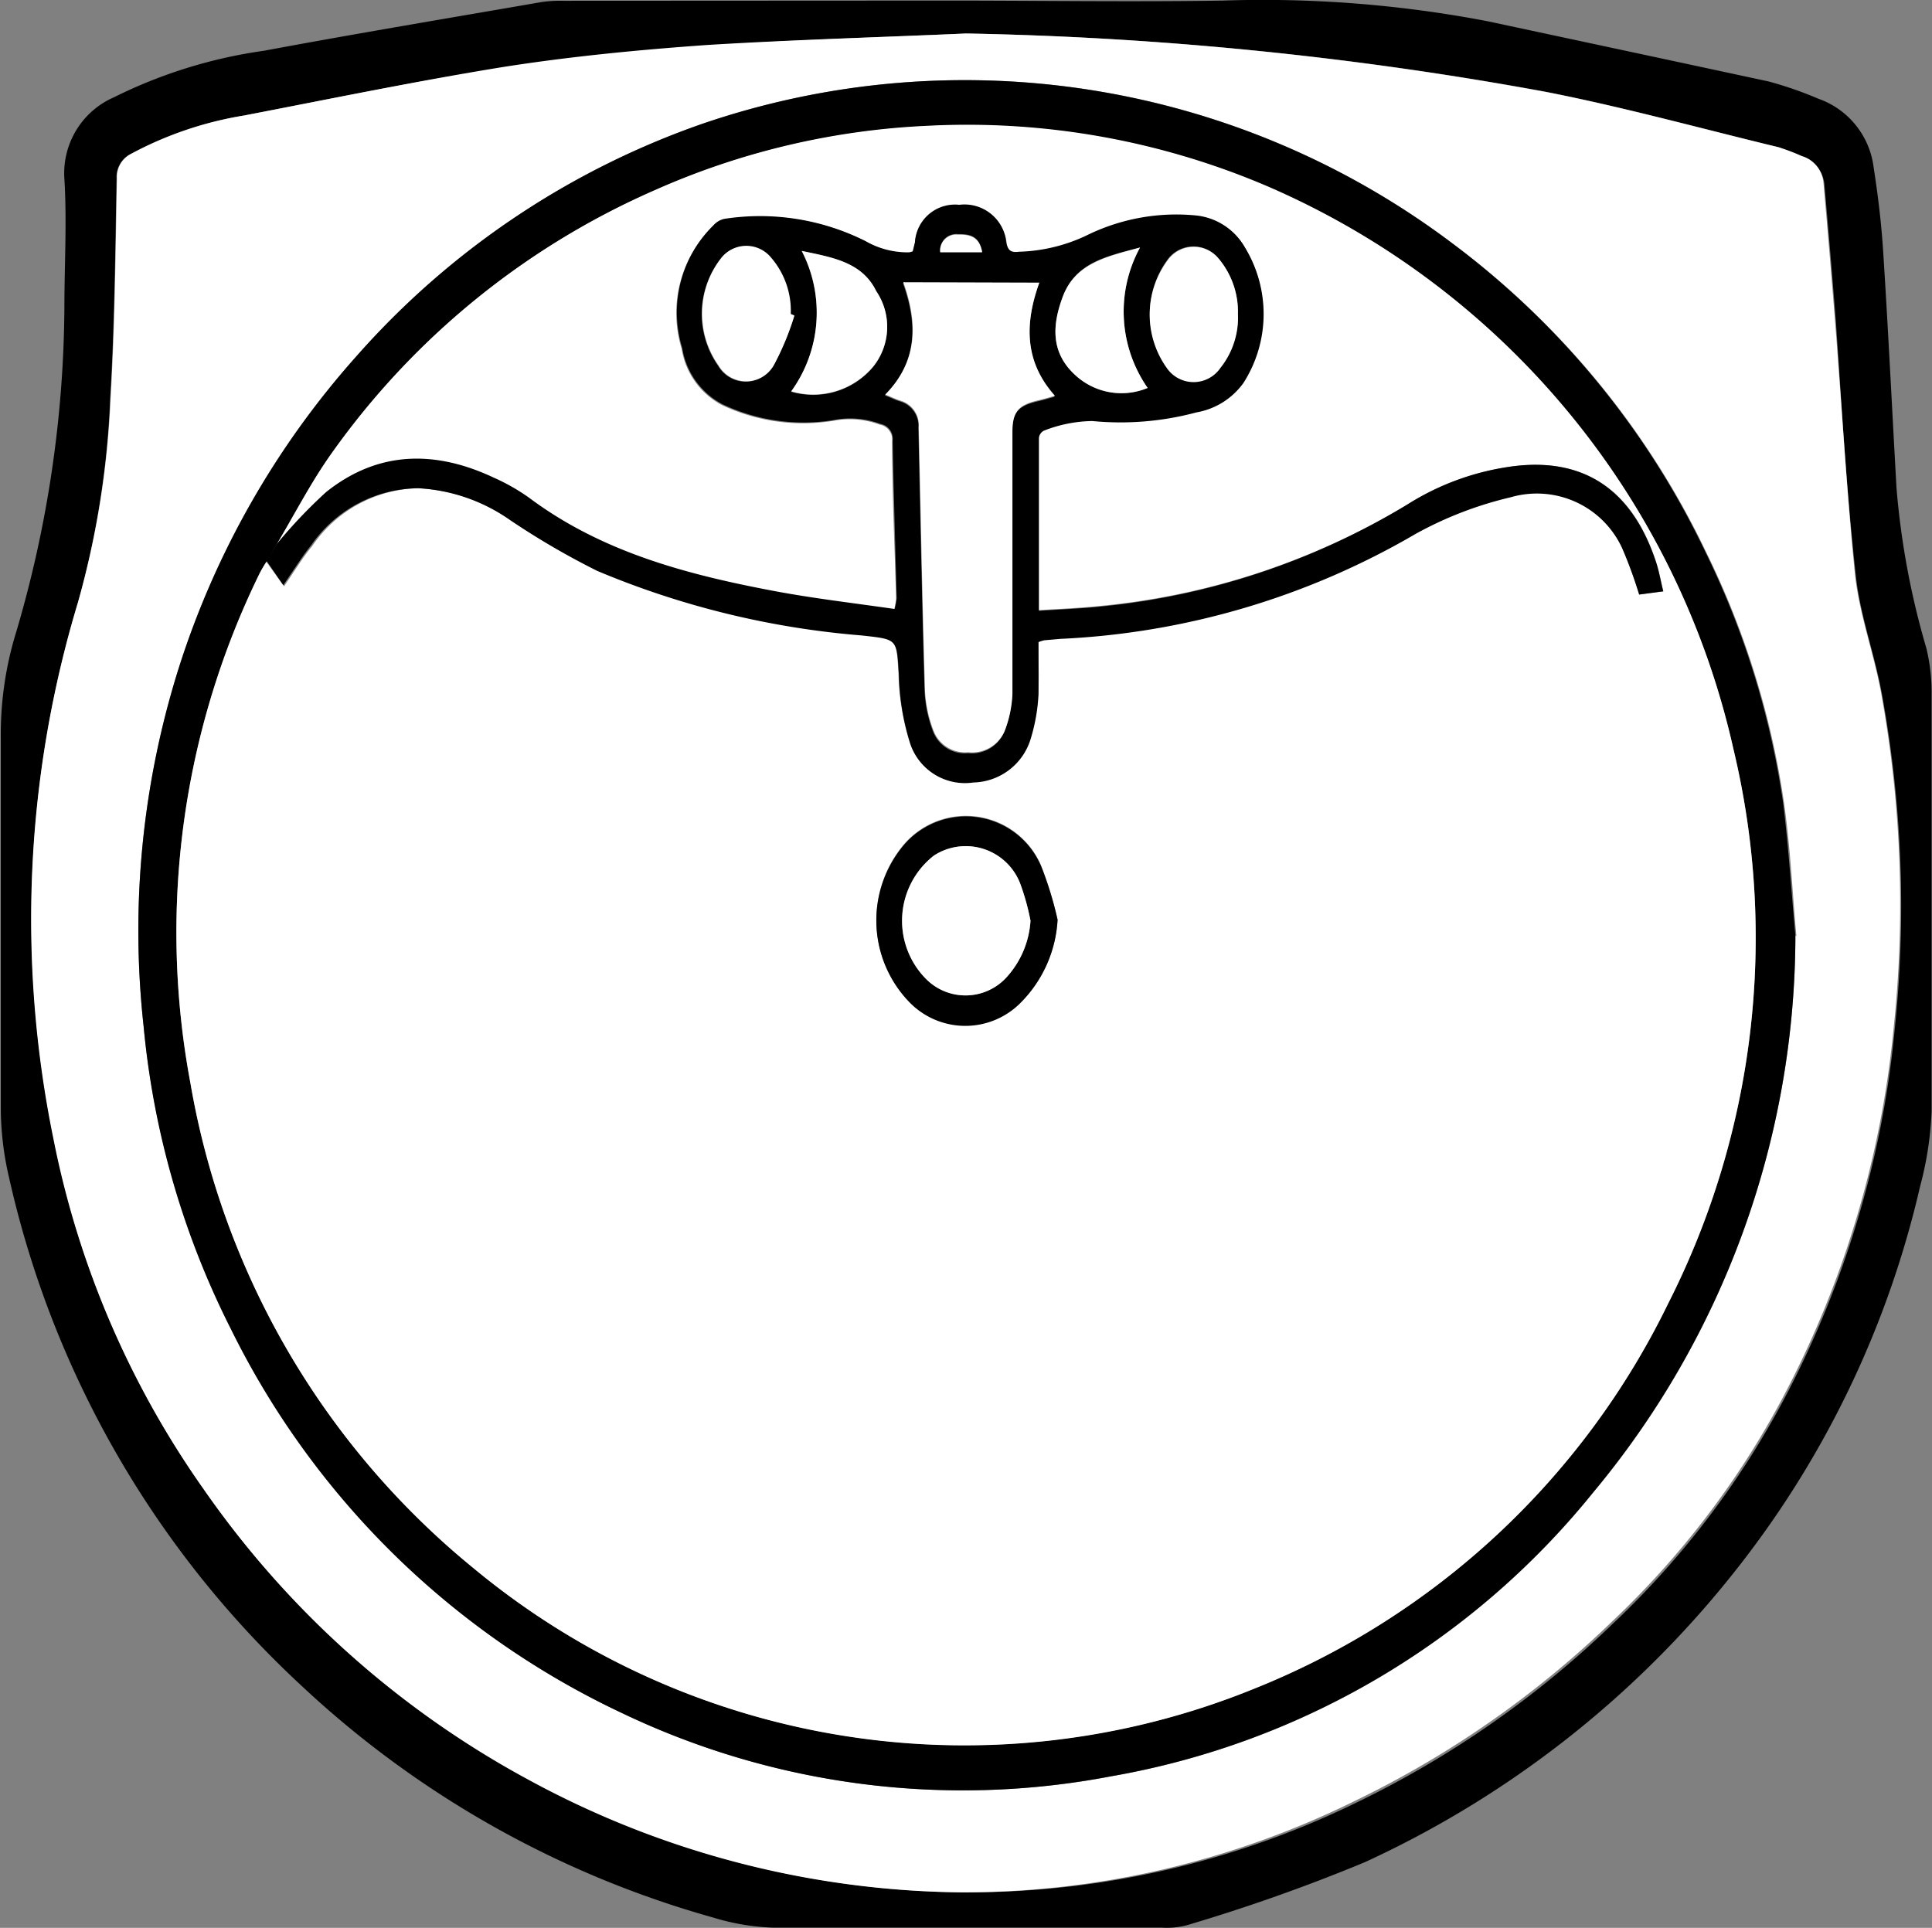 <svg id="Layer_1" data-name="Layer 1"
    xmlns="http://www.w3.org/2000/svg" viewBox="0 0 96.31 96.11">
    <rect x="0" y="0" width="96.31" height="96.11" fill="#808080" stroke="none"/>
    <defs>
        <style>.cls-1{fill:#fff;}</style>
    </defs>
    <title>round sink</title>
    <path d="M49.13,2.69c4.54,0,9.09.07,13.64,0A59.49,59.49,0,0,1,76,3.72c4.68,1,9.35,2,14,3a18.66,18.66,0,0,1,2.48.86A4.17,4.17,0,0,1,95.24,11c.22,1.41.39,2.83.48,4.26.25,3.9.44,7.81.66,11.72a39.82,39.82,0,0,0,1.49,8,9.33,9.33,0,0,1,.26,2.3c0,6.93,0,13.86,0,20.79a16.93,16.93,0,0,1-.57,3.72A48.3,48.3,0,0,1,88.32,81,50.26,50.26,0,0,1,69.87,95.5,89.08,89.08,0,0,1,61,98.64a3.87,3.87,0,0,1-1.23.12c-6.47,0-12.94,0-19.4,0a11.51,11.51,0,0,1-3-.51,49.54,49.54,0,0,1-20.5-11.55A49.16,49.16,0,0,1,2.29,61.36,15.39,15.39,0,0,1,1.88,58c0-6.18,0-12.35,0-18.53a17.28,17.28,0,0,1,.77-5.31A58.2,58.2,0,0,0,5.05,18c0-2.14.13-4.28,0-6.42A4.13,4.13,0,0,1,7.52,7.51,24.36,24.36,0,0,1,15,5.19c4.61-.86,9.24-1.63,13.85-2.43a6.64,6.64,0,0,1,1.09-.06ZM50,4.33c-4.27.19-8.55.31-12.82.6-3.41.24-6.83.57-10.21,1.1C22.6,6.7,18.31,7.59,14,8.42a18,18,0,0,0-5.64,1.91,1.29,1.29,0,0,0-.71,1.22c-.07,3.67-.1,7.34-.32,11A44.05,44.05,0,0,1,5.73,32.68,54.57,54.57,0,0,0,4.52,59.42,45.55,45.55,0,0,0,12,76.91,46.72,46.72,0,0,0,28.19,91.35,46,46,0,0,0,49.78,97a44.12,44.12,0,0,0,19.59-4.43,49.29,49.29,0,0,0,12.91-9,43.21,43.21,0,0,0,8.41-11,49.29,49.29,0,0,0,5.6-18.58,58.81,58.81,0,0,0-.63-16.7c-.36-2-1.08-3.9-1.3-5.89-.47-4.22-.71-8.47-1-12.71q-.27-3.41-.57-6.81a1.51,1.51,0,0,0-1.08-1.34A10.21,10.21,0,0,0,90.5,10c-3.87-.94-7.72-2-11.62-2.77A177.64,177.64,0,0,0,50,4.33Z" transform="translate(-1.84 -2.66)"/>
    <path class="cls-1" d="M50,4.33A177.64,177.64,0,0,1,78.88,7.24C82.78,8,86.63,9.07,90.5,10a10.21,10.21,0,0,1,1.16.44,1.51,1.51,0,0,1,1.08,1.34q.3,3.41.57,6.81c.34,4.24.58,8.49,1,12.71.22,2,.94,3.92,1.3,5.89a58.81,58.81,0,0,1,.63,16.7,49.29,49.29,0,0,1-5.6,18.58,43.21,43.21,0,0,1-8.41,11,49.29,49.29,0,0,1-12.91,9A44.12,44.12,0,0,1,49.78,97a46,46,0,0,1-21.59-5.61A46.72,46.72,0,0,1,12,76.91a45.55,45.55,0,0,1-7.5-17.49A54.57,54.57,0,0,1,5.73,32.68,44.05,44.05,0,0,0,7.35,22.55c.22-3.66.25-7.33.32-11a1.29,1.29,0,0,1,.71-1.22A18,18,0,0,1,14,8.42C18.31,7.59,22.6,6.7,26.92,6c3.38-.53,6.8-.86,10.21-1.1C41.4,4.64,45.68,4.52,50,4.33Zm41.39,45c-.2-2.2-.3-4.42-.61-6.6a42.07,42.07,0,0,0-3.89-12.55,41.52,41.52,0,0,0-12.66-15.4A40.38,40.38,0,0,0,36.83,8.84,40.94,40.94,0,0,0,19.6,20.43,42.79,42.79,0,0,0,10.74,36,43.52,43.52,0,0,0,9,53.83a42,42,0,0,0,4.39,15.09A41.35,41.35,0,0,0,32.87,88.07a39.36,39.36,0,0,0,24.39,3.14,39.59,39.59,0,0,0,24-14.14A43.42,43.42,0,0,0,91.34,49.3Z" transform="translate(-1.84 -2.66)"/>
    <path d="M91.34,49.3A43.42,43.42,0,0,1,81.25,77.07a39.59,39.59,0,0,1-24,14.14,39.36,39.36,0,0,1-24.39-3.14A41.35,41.35,0,0,1,13.35,68.92,42,42,0,0,1,9,53.83,43.52,43.52,0,0,1,10.74,36,42.79,42.79,0,0,1,19.6,20.43,40.94,40.94,0,0,1,36.83,8.84a40.38,40.38,0,0,1,37.35,5.91,41.52,41.52,0,0,1,12.66,15.4A42.07,42.07,0,0,1,90.73,42.7C91,44.88,91.14,47.1,91.34,49.3ZM15.12,30.67a6.32,6.32,0,0,0-.33.56,40.69,40.69,0,0,0-3.46,25.41A39.91,39.91,0,0,0,25.48,80.86a38.33,38.33,0,0,0,38.83,6A39.09,39.09,0,0,0,85,67.64,40.32,40.32,0,0,0,88.25,40,40.11,40.11,0,0,0,65.09,12a38.06,38.06,0,0,0-17-3.05,37.6,37.6,0,0,0-13.62,3.21A38.81,38.81,0,0,0,18.35,25.29c-1,1.42-1.81,3-2.7,4.48Z" transform="translate(-1.84 -2.66)"/>
    <path class="cls-1" d="M15.65,29.77c.89-1.5,1.69-3.06,2.7-4.48A38.81,38.81,0,0,1,34.48,12.14,37.6,37.6,0,0,1,48.1,8.93a38.06,38.06,0,0,1,17,3.05A40.11,40.11,0,0,1,88.25,40,40.32,40.32,0,0,1,85,67.64,39.09,39.09,0,0,1,64.31,86.87a38.33,38.33,0,0,1-38.83-6A39.91,39.91,0,0,1,11.33,56.64a40.69,40.69,0,0,1,3.46-25.41,6.32,6.32,0,0,1,.33-.56L16,31.89c.54-.79.93-1.44,1.4-2A6.56,6.56,0,0,1,22.69,27a8.78,8.78,0,0,1,4.56,1.55,38.61,38.61,0,0,0,4.34,2.53,42.85,42.85,0,0,0,13.19,3.22c1.8.2,1.74.16,1.85,1.95a12.31,12.31,0,0,0,.58,3.48,2.87,2.87,0,0,0,3.13,1.9,3.06,3.06,0,0,0,2.87-2.21,9.06,9.06,0,0,0,.38-2.2c.07-.87,0-1.74,0-2.59a2,2,0,0,1,.29-.09l.8-.07a38.61,38.61,0,0,0,17.73-5.24,18.55,18.55,0,0,1,4.73-1.82A4.68,4.68,0,0,1,82.72,30a22,22,0,0,1,.84,2.3l1.2-.16c-.13-.53-.21-1-.36-1.46-1.08-3.31-3.29-5.21-7-4.79A13,13,0,0,0,72,27.81a36.25,36.25,0,0,1-15.24,5.05c-1,.11-2.06.15-3.16.22,0-2.93,0-5.77,0-8.61a.46.46,0,0,1,.25-.37,6.84,6.84,0,0,1,2.41-.48,14.61,14.61,0,0,0,5.19-.43,3.66,3.66,0,0,0,2.34-1.46A6.37,6.37,0,0,0,63.9,15a3.17,3.17,0,0,0-2.44-1.56,10.11,10.11,0,0,0-5.45,1,8.37,8.37,0,0,1-3.35.81c-.38,0-.56,0-.64-.47a2.09,2.09,0,0,0-2.36-1.87,2,2,0,0,0-2.21,1.87l-.11.45a.88.88,0,0,1-.19.05A4.23,4.23,0,0,1,45,14.69a11.69,11.69,0,0,0-7.08-1.08,1,1,0,0,0-.54.32,6.07,6.07,0,0,0-1.56,6.12,3.85,3.85,0,0,0,2,2.8,9.44,9.44,0,0,0,5.56.79,4.28,4.28,0,0,1,2.31.19.75.75,0,0,1,.62.82c0,2.62.13,5.25.2,7.87a4.08,4.08,0,0,1-.1.54c-2.06-.3-4.08-.53-6.08-.91-4.33-.82-8.54-1.94-12.15-4.64a10.05,10.05,0,0,0-1.76-1c-2.91-1.37-5.76-1.35-8.35.72A25,25,0,0,0,15.65,29.77ZM54.56,48.51a18,18,0,0,0-.81-2.67,4.07,4.07,0,0,0-6.92-1,5.85,5.85,0,0,0,.35,7.76,3.88,3.88,0,0,0,5.56,0A6.34,6.34,0,0,0,54.56,48.51Z" transform="translate(-1.84 -2.66)"/>
    <path d="M15.65,29.77a25,25,0,0,1,2.45-2.58c2.59-2.07,5.44-2.09,8.35-.72a10.05,10.05,0,0,1,1.76,1c3.61,2.7,7.82,3.82,12.15,4.64,2,.38,4,.61,6.08.91a4.08,4.08,0,0,0,.1-.54c-.07-2.62-.15-5.25-.2-7.87a.75.75,0,0,0-.62-.82,4.28,4.28,0,0,0-2.31-.19,9.44,9.44,0,0,1-5.56-.79,3.85,3.85,0,0,1-2-2.8,6.07,6.07,0,0,1,1.56-6.12,1,1,0,0,1,.54-.32A11.69,11.69,0,0,1,45,14.69a4.23,4.23,0,0,0,2.15.55.88.88,0,0,0,.19-.05l.11-.45a2,2,0,0,1,2.21-1.87A2.09,2.09,0,0,1,52,14.74c.08.43.26.52.64.47A8.37,8.37,0,0,0,56,14.4a10.11,10.11,0,0,1,5.45-1A3.17,3.17,0,0,1,63.9,15a6.37,6.37,0,0,1-.08,6.76,3.66,3.66,0,0,1-2.34,1.46,14.61,14.61,0,0,1-5.19.43,6.84,6.84,0,0,0-2.41.48.46.46,0,0,0-.25.37c0,2.84,0,5.68,0,8.61,1.1-.07,2.14-.11,3.16-.22A36.25,36.25,0,0,0,72,27.81a13,13,0,0,1,5.39-1.92c3.7-.42,5.91,1.48,7,4.79.15.45.23.93.36,1.46l-1.2.16a22,22,0,0,0-.84-2.3,4.68,4.68,0,0,0-5.56-2.55,18.55,18.55,0,0,0-4.73,1.82A38.61,38.61,0,0,1,54.7,34.51l-.8.07a2,2,0,0,0-.29.09c0,.85,0,1.72,0,2.59a9.06,9.06,0,0,1-.38,2.2,3.06,3.06,0,0,1-2.87,2.21,2.87,2.87,0,0,1-3.13-1.9,12.31,12.31,0,0,1-.58-3.48c-.11-1.79-.05-1.75-1.85-1.95a42.85,42.85,0,0,1-13.19-3.22,38.61,38.61,0,0,1-4.34-2.53A8.78,8.78,0,0,0,22.69,27a6.56,6.56,0,0,0-5.33,2.83c-.47.58-.86,1.23-1.4,2l-.84-1.22Zm38-13h-6.8c.74,2.06.72,3.95-.9,5.6.31.12.52.23.75.3A1.27,1.27,0,0,1,47.62,24c.1,4.38.18,8.75.31,13.12a6.43,6.43,0,0,0,.42,2,1.69,1.69,0,0,0,1.74,1.09,1.76,1.76,0,0,0,1.82-1.08,5.74,5.74,0,0,0,.38-1.82c0-4.35,0-8.71,0-13.06,0-1,.28-1.34,1.23-1.57.27-.06.54-.14.89-.24C52.88,20.66,52.93,18.76,53.65,16.75Zm9.9,1.56a4.12,4.12,0,0,0-1-2.82,1.6,1.6,0,0,0-2.44,0A4.56,4.56,0,0,0,60,20.94a1.62,1.62,0,0,0,2.68,0A4,4,0,0,0,63.55,18.31Zm-22.11.08-.2-.08a4.06,4.06,0,0,0-1-2.83,1.59,1.59,0,0,0-2.43,0,4.49,4.49,0,0,0-.17,5.4,1.59,1.59,0,0,0,2.78-.06A13.57,13.57,0,0,0,41.44,18.39Zm.37-3.22a6.7,6.7,0,0,1-.53,7,3.9,3.9,0,0,0,4.09-1.24,3.17,3.17,0,0,0,.15-3.76C44.78,15.71,43.31,15.49,41.81,15.17ZM58.67,15c-1.68.43-3.22.75-3.85,2.45-.52,1.39-.62,2.76.6,3.89a3.39,3.39,0,0,0,3.63.66A6.66,6.66,0,0,1,58.67,15Zm-7.87.21c-.14-.81-.65-.89-1.21-.88a.8.8,0,0,0-.88.88Z" transform="translate(-1.84 -2.66)"/>
    <path d="M54.56,48.51a6.34,6.34,0,0,1-1.82,4.12,3.88,3.88,0,0,1-5.56,0,5.85,5.85,0,0,1-.35-7.76,4.07,4.07,0,0,1,6.92,1A18,18,0,0,1,54.56,48.51Zm-1.35.05a11.75,11.75,0,0,0-.52-1.87,2.91,2.91,0,0,0-4.29-1.38,4.12,4.12,0,0,0-.45,6.1,2.77,2.77,0,0,0,4.13-.1A4.61,4.61,0,0,0,53.21,48.56Z" transform="translate(-1.84 -2.66)"/>
    <path class="cls-1" d="M53.65,16.75c-.72,2-.77,3.91.78,5.64-.35.1-.62.18-.89.24-.95.23-1.23.58-1.23,1.57,0,4.35,0,8.71,0,13.06a5.74,5.74,0,0,1-.38,1.82,1.76,1.76,0,0,1-1.82,1.08,1.69,1.69,0,0,1-1.74-1.09,6.43,6.43,0,0,1-.42-2c-.13-4.37-.21-8.74-.31-13.12a1.27,1.27,0,0,0-.92-1.32c-.23-.07-.44-.18-.75-.3,1.62-1.65,1.64-3.54.9-5.6Z" transform="translate(-1.84 -2.66)"/>
    <path class="cls-1" d="M63.55,18.31A4,4,0,0,1,62.68,21a1.62,1.62,0,0,1-2.68,0,4.56,4.56,0,0,1,.13-5.47,1.6,1.6,0,0,1,2.44,0A4.12,4.12,0,0,1,63.55,18.31Z" transform="translate(-1.84 -2.66)"/>
    <path class="cls-1" d="M41.44,18.39a13.57,13.57,0,0,1-1,2.43,1.59,1.59,0,0,1-2.78.06,4.49,4.49,0,0,1,.17-5.4,1.59,1.59,0,0,1,2.43,0,4.06,4.06,0,0,1,1,2.83Z" transform="translate(-1.84 -2.66)"/>
    <path class="cls-1" d="M41.81,15.17c1.5.32,3,.54,3.71,2a3.17,3.17,0,0,1-.15,3.76,3.9,3.9,0,0,1-4.09,1.24A6.7,6.7,0,0,0,41.81,15.17Z" transform="translate(-1.84 -2.66)"/>
    <path class="cls-1" d="M58.67,15a6.66,6.66,0,0,0,.38,7,3.39,3.39,0,0,1-3.63-.66c-1.22-1.13-1.12-2.5-.6-3.89C55.45,15.78,57,15.46,58.67,15Z" transform="translate(-1.84 -2.66)"/>
    <path class="cls-1" d="M50.8,15.24H48.71a.8.8,0,0,1,.88-.88C50.15,14.35,50.66,14.43,50.8,15.24Z" transform="translate(-1.84 -2.66)"/>
    <path class="cls-1" d="M53.21,48.56a4.61,4.61,0,0,1-1.13,2.75,2.77,2.77,0,0,1-4.13.1,4.12,4.12,0,0,1,.45-6.1,2.91,2.91,0,0,1,4.29,1.38A11.75,11.75,0,0,1,53.21,48.56Z" transform="translate(-1.84 -2.66)"/>
</svg>